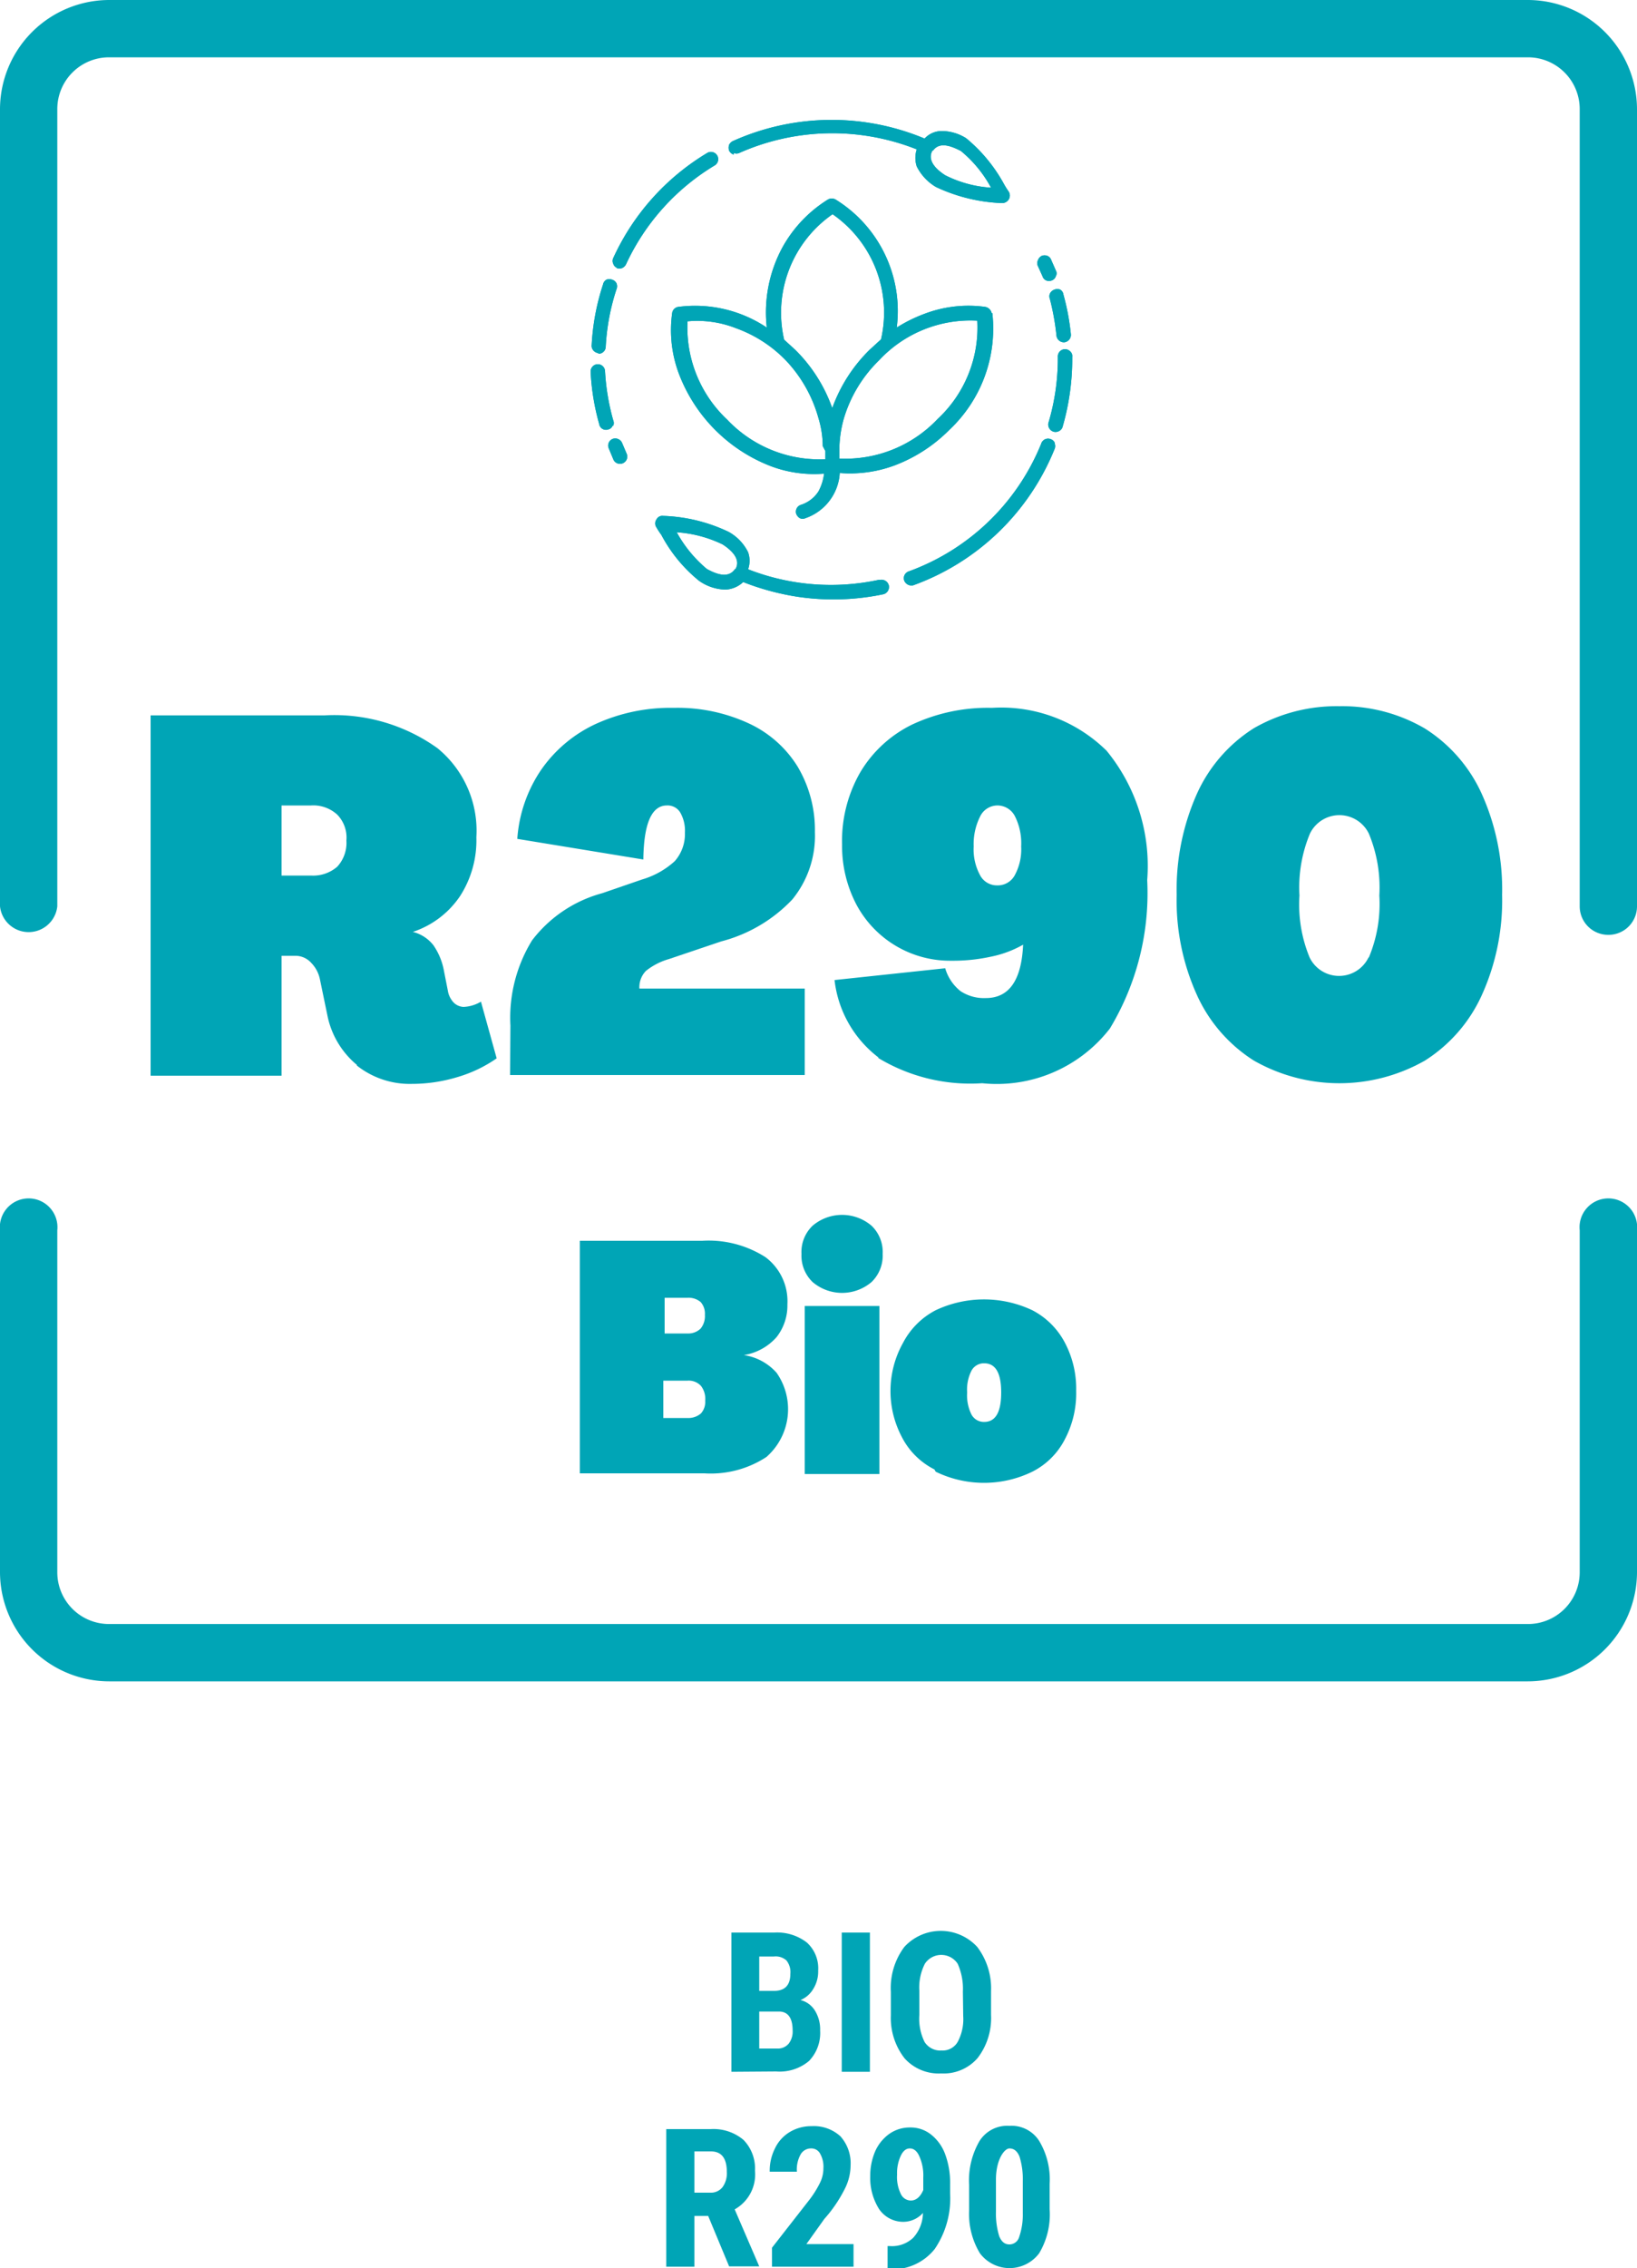 <svg xmlns="http://www.w3.org/2000/svg" viewBox="0 0 50 69.25"><defs><style>.cls-1,.cls-2{fill:#00a5b6;}.cls-2{fill-rule:evenodd;}</style></defs><g id="Capa_2" data-name="Capa 2"><g id="Capa_1-2" data-name="Capa 1"><path class="cls-1" d="M22.34,63.25V59h1.3a1.49,1.49,0,0,1,1,.3,1.06,1.06,0,0,1,.35.86,1,1,0,0,1-.15.56.81.81,0,0,1-.39.34.72.72,0,0,1,.44.32,1.09,1.09,0,0,1,.16.61,1.23,1.23,0,0,1-.34.93,1.39,1.39,0,0,1-1,.32Zm.85-2.47h.45c.33,0,.5-.17.5-.52a.57.57,0,0,0-.12-.41.49.49,0,0,0-.38-.12h-.45Zm0,.63v1.13h.55a.43.43,0,0,0,.35-.15.6.6,0,0,0,.12-.4c0-.38-.14-.58-.42-.58Z"/><path class="cls-1" d="M26.57,63.25h-.86V59h.86Z"/><path class="cls-1" d="M30.27,61.51a2,2,0,0,1-.41,1.32,1.37,1.37,0,0,1-1.11.47,1.4,1.4,0,0,1-1.12-.46,2,2,0,0,1-.42-1.31v-.72a2.09,2.09,0,0,1,.41-1.37,1.51,1.51,0,0,1,2.23,0,2.09,2.09,0,0,1,.42,1.35Zm-.86-.71a1.86,1.86,0,0,0-.16-.85.6.6,0,0,0-1,0,1.59,1.59,0,0,0-.17.82v.75a1.6,1.6,0,0,0,.16.82.57.57,0,0,0,.52.26.53.53,0,0,0,.49-.26,1.47,1.47,0,0,0,.17-.79Z"/><path class="cls-1" d="M21.63,67.65h-.42V69.2h-.86V65h1.36a1.42,1.42,0,0,1,1,.33,1.25,1.25,0,0,1,.35.94,1.22,1.22,0,0,1-.62,1.18l.75,1.74v0h-.92Zm-.42-.71h.48a.45.45,0,0,0,.38-.17.72.72,0,0,0,.13-.46c0-.42-.16-.63-.49-.63h-.5Z"/><path class="cls-1" d="M26.07,69.2H23.58v-.58l1.14-1.46a3.11,3.11,0,0,0,.33-.53,1,1,0,0,0,.1-.44.8.8,0,0,0-.1-.44.3.3,0,0,0-.28-.16.36.36,0,0,0-.32.19.94.94,0,0,0-.11.52h-.83a1.51,1.51,0,0,1,.16-.71,1.16,1.16,0,0,1,.45-.5,1.27,1.27,0,0,1,.67-.18,1.2,1.2,0,0,1,.88.31,1.23,1.23,0,0,1,.31.89,1.6,1.6,0,0,1-.18.72,4.19,4.19,0,0,1-.62.91l-.55.77h1.44Z"/><path class="cls-1" d="M28.19,67.56a.81.81,0,0,1-.58.27.89.89,0,0,1-.76-.39,1.78,1.78,0,0,1-.27-1,1.91,1.91,0,0,1,.15-.76,1.31,1.31,0,0,1,.44-.54,1.09,1.09,0,0,1,.63-.19,1,1,0,0,1,.63.21,1.36,1.36,0,0,1,.44.61,2.5,2.5,0,0,1,.15.9v.3a2.74,2.74,0,0,1-.47,1.69,1.65,1.65,0,0,1-1.35.62h-.09v-.71h.06a.94.94,0,0,0,.72-.25A1.14,1.14,0,0,0,28.19,67.56Zm-.37-.38c.16,0,.29-.11.38-.32v-.38a1.42,1.42,0,0,0-.12-.65c-.07-.16-.17-.24-.29-.24s-.21.08-.28.23a1.26,1.26,0,0,0-.11.57,1.17,1.17,0,0,0,.11.58A.34.34,0,0,0,27.82,67.18Z"/><path class="cls-1" d="M32.06,67.45a2.31,2.31,0,0,1-.32,1.34,1.13,1.13,0,0,1-1.81,0,2.31,2.31,0,0,1-.33-1.29v-.8a2.39,2.39,0,0,1,.32-1.34,1,1,0,0,1,.91-.46,1,1,0,0,1,.91.46,2.28,2.28,0,0,1,.32,1.31Zm-.82-.86a2.33,2.33,0,0,0-.1-.75c-.07-.17-.17-.25-.31-.25s-.4.31-.41.92v1a2.36,2.36,0,0,0,.1.76c.07.17.17.25.31.25a.31.31,0,0,0,.3-.23,2.08,2.08,0,0,0,.11-.72Z"/><path class="cls-1" d="M17.71,37.88h3.74a3.22,3.22,0,0,1,1.93.5,1.68,1.68,0,0,1,.67,1.44,1.56,1.56,0,0,1-.33,1,1.69,1.69,0,0,1-1,.55v0a1.66,1.66,0,0,1,1,.54,1.94,1.94,0,0,1-.31,2.57,3.1,3.1,0,0,1-1.89.5H17.71ZM21,40.71a.54.54,0,0,0,.4-.15.6.6,0,0,0,.13-.42.53.53,0,0,0-.13-.39.57.57,0,0,0-.4-.13h-.7v1.09Zm0,2.58a.58.58,0,0,0,.41-.14.53.53,0,0,0,.13-.39.65.65,0,0,0-.13-.45.51.51,0,0,0-.41-.16h-.74v1.14Z"/><path class="cls-1" d="M24.82,39.14a1.12,1.12,0,0,1-.34-.86,1.11,1.11,0,0,1,.34-.86,1.39,1.39,0,0,1,1.8,0,1.11,1.11,0,0,1,.34.86,1.12,1.12,0,0,1-.34.86,1.39,1.39,0,0,1-1.8,0m-.24.73h2.28V45H24.58Z"/><path class="cls-1" d="M28.54,44.86a2.26,2.26,0,0,1-1-1,3,3,0,0,1-.34-1.47A3,3,0,0,1,27.58,41a2.34,2.34,0,0,1,1-1,3.46,3.46,0,0,1,2.95,0,2.34,2.34,0,0,1,1,1,3,3,0,0,1,.34,1.46,3,3,0,0,1-.34,1.47,2.26,2.26,0,0,1-1,1,3.37,3.37,0,0,1-2.95,0m2-2.42c0-.59-.17-.89-.52-.89a.43.43,0,0,0-.39.23,1.28,1.28,0,0,0-.13.66,1.32,1.32,0,0,0,.13.67.43.43,0,0,0,.39.23c.35,0,.52-.3.52-.9"/><path class="cls-1" d="M10.9,32.51A2.63,2.63,0,0,1,10,31l-.23-1.11a1,1,0,0,0-.26-.49A.65.65,0,0,0,9,29.18H8.6v3.66h-4v-11H9.91a5.41,5.41,0,0,1,3.45,1,3.25,3.25,0,0,1,1.19,2.72,3.14,3.14,0,0,1-.5,1.8,2.8,2.8,0,0,1-1.44,1.09v0a1.15,1.15,0,0,1,.63.41,2,2,0,0,1,.32.78l.12.61a.68.68,0,0,0,.18.36.45.45,0,0,0,.3.13,1.13,1.13,0,0,0,.53-.16l.48,1.73a4.11,4.11,0,0,1-1.19.57,4.8,4.8,0,0,1-1.4.21,2.6,2.6,0,0,1-1.68-.56M9.5,26.73a1.12,1.12,0,0,0,.8-.27,1.07,1.07,0,0,0,.28-.8,1,1,0,0,0-.28-.79,1.08,1.08,0,0,0-.8-.28H8.6v2.14Z"/><path class="cls-1" d="M15.59,31.31a4.51,4.51,0,0,1,.66-2.6,4,4,0,0,1,2.14-1.44l1.22-.42a2.54,2.54,0,0,0,1-.56,1.25,1.25,0,0,0,.31-.87,1.12,1.12,0,0,0-.14-.61.45.45,0,0,0-.41-.22q-.7,0-.72,1.65l-3.85-.63a4.27,4.27,0,0,1,.73-2.11,4.15,4.15,0,0,1,1.67-1.4,5.5,5.5,0,0,1,2.38-.49,5.18,5.18,0,0,1,2.28.47,3.46,3.46,0,0,1,1.5,1.32,3.78,3.78,0,0,1,.53,2,3.07,3.07,0,0,1-.69,2.06,4.57,4.57,0,0,1-2.17,1.28l-1.6.54a2,2,0,0,0-.7.36.71.71,0,0,0-.2.54h5.05v2.64h-9Z"/><path class="cls-1" d="M26.84,32.29a3.46,3.46,0,0,1-1.35-2.37l3.38-.36a1.38,1.38,0,0,0,.47.7,1.3,1.3,0,0,0,.77.21c.71,0,1.09-.54,1.14-1.63a3.31,3.31,0,0,1-1,.37,5.38,5.38,0,0,1-1.19.12,3.24,3.24,0,0,1-2.9-1.71,3.85,3.85,0,0,1-.44-1.84,4.2,4.2,0,0,1,.56-2.21,3.76,3.76,0,0,1,1.58-1.45,5.45,5.45,0,0,1,2.44-.51,4.58,4.58,0,0,1,3.5,1.31,5.55,5.55,0,0,1,1.24,3.95,8,8,0,0,1-1.14,4.53A4.37,4.37,0,0,1,30,33.07a5.44,5.44,0,0,1-3.19-.78M31,26.71a1.65,1.65,0,0,0,.19-.87,1.83,1.83,0,0,0-.19-.92.6.6,0,0,0-.54-.33.59.59,0,0,0-.53.35,1.87,1.87,0,0,0-.19.9,1.65,1.65,0,0,0,.19.87.58.58,0,0,0,.53.32.59.59,0,0,0,.54-.32"/><path class="cls-1" d="M38.3,32.38a4.62,4.62,0,0,1-1.74-2,7,7,0,0,1-.62-3.06,7.19,7.19,0,0,1,.62-3.09,4.6,4.6,0,0,1,1.74-2,5.07,5.07,0,0,1,2.61-.67,5,5,0,0,1,2.61.68,4.6,4.6,0,0,1,1.74,2,7.11,7.11,0,0,1,.62,3.08,7,7,0,0,1-.62,3.06,4.62,4.62,0,0,1-1.74,2,5.28,5.28,0,0,1-5.22,0m3.51-3.15a4.23,4.23,0,0,0,.32-1.89,4.29,4.29,0,0,0-.32-1.89,1,1,0,0,0-1.8,0,4.29,4.29,0,0,0-.32,1.89A4.23,4.23,0,0,0,40,29.23a1,1,0,0,0,1.8,0"/><path class="cls-1" d="M49.12,28.54a.87.87,0,0,1-.87-.87V3.33a1.58,1.58,0,0,0-1.58-1.58H3.33A1.58,1.58,0,0,0,1.75,3.33V27.67a.88.88,0,0,1-1.75,0V3.33A3.34,3.34,0,0,1,3.33,0H46.67A3.34,3.34,0,0,1,50,3.33V27.67a.87.87,0,0,1-.88.87"/><path class="cls-1" d="M46.67,51.33H3.33A3.34,3.34,0,0,1,0,48V37.56a.88.88,0,1,1,1.75,0V48a1.58,1.58,0,0,0,1.58,1.58H46.67A1.58,1.58,0,0,0,48.25,48V37.56a.88.88,0,1,1,1.75,0V48a3.34,3.34,0,0,1-3.33,3.33"/><path class="cls-2" d="M32.31,10.9a.22.22,0,0,1,.06-.17.22.22,0,0,1,.32,0,.19.19,0,0,1,.06.17,7.44,7.44,0,0,1-.3,2.15.23.23,0,0,1-.27.13.23.23,0,0,1-.16-.26,6.85,6.85,0,0,0,.29-2"/><path class="cls-2" d="M32.07,9.13h0a.2.2,0,0,1,0-.17.24.24,0,0,1,.14-.12.25.25,0,0,1,.17,0,.2.2,0,0,1,.1.15,7.21,7.21,0,0,1,.23,1.23.23.23,0,0,1-.2.23.23.23,0,0,1-.24-.19,7.63,7.63,0,0,0-.21-1.16Z"/><path class="cls-2" d="M31.7,8.12a.2.2,0,0,1,0-.17.24.24,0,0,1,.12-.14.25.25,0,0,1,.17,0,.22.22,0,0,1,.12.13l.14.32a.17.17,0,0,1,0,.17.2.2,0,0,1-.12.13.23.23,0,0,1-.18,0,.21.21,0,0,1-.11-.13Z"/><path class="cls-2" d="M19,13.52a.23.23,0,0,0-.29-.12.22.22,0,0,0-.12.28h0l.15.36a.22.22,0,0,0,.29.1.22.22,0,0,0,.11-.29Z"/><path class="cls-2" d="M22.41,4.67a.21.21,0,0,0,.17,0A7,7,0,0,1,28,4.56a.84.84,0,0,0,0,.52h0a1.52,1.52,0,0,0,.59.63,5.19,5.19,0,0,0,2,.49.24.24,0,0,0,.22-.11.23.23,0,0,0,0-.24,2.52,2.52,0,0,1-.15-.24,4.78,4.78,0,0,0-1.15-1.39A1.42,1.42,0,0,0,28.77,4a.72.72,0,0,0-.53.23,7.36,7.36,0,0,0-5.84.07.25.25,0,0,0-.13.12.28.28,0,0,0,0,.18.24.24,0,0,0,.14.12m6.08-.11c.2-.3.57-.15.86,0a3.76,3.76,0,0,1,.92,1.12,3.6,3.6,0,0,1-1.4-.38c-.28-.18-.57-.46-.38-.77"/><path class="cls-2" d="M18.83,8.18a.22.22,0,0,0,.18,0,.25.25,0,0,0,.12-.13h0a6.9,6.9,0,0,1,2.7-3,.22.22,0,0,0-.23-.38,7.26,7.26,0,0,0-2.87,3.21.2.2,0,0,0,0,.17.2.2,0,0,0,.12.13"/><path class="cls-2" d="M18.27,10.8a.22.22,0,0,0,.23-.19h0a6.74,6.74,0,0,1,.33-1.78.23.23,0,0,0,0-.18.21.21,0,0,0-.13-.11.23.23,0,0,0-.18,0,.21.21,0,0,0-.1.14,7.09,7.09,0,0,0-.35,1.89.23.23,0,0,0,.21.21"/><path class="cls-2" d="M18.73,13a.21.21,0,0,0,0-.17,6.92,6.92,0,0,1-.25-1.5.22.22,0,0,0-.23-.21.22.22,0,0,0-.21.23,7.14,7.14,0,0,0,.26,1.59.21.21,0,0,0,.28.17.18.18,0,0,0,.13-.11"/><path class="cls-2" d="M32.22,13.53a.2.2,0,0,0-.12-.12.22.22,0,0,0-.3.14,6.91,6.91,0,0,1-4.06,3.9.22.22,0,0,0-.12.28.24.24,0,0,0,.27.14h0a7.35,7.35,0,0,0,4.32-4.16.22.22,0,0,0,0-.18"/><path class="cls-2" d="M26.85,17.7a6.94,6.94,0,0,1-4-.32.78.78,0,0,0,0-.52h0a1.44,1.44,0,0,0-.59-.62,5,5,0,0,0-2-.49.2.2,0,0,0-.21.11.21.21,0,0,0,0,.24h0a2.22,2.22,0,0,0,.15.23,4.52,4.52,0,0,0,1.15,1.4,1.45,1.45,0,0,0,.81.27.85.85,0,0,0,.54-.23,7.76,7.76,0,0,0,1.67.45,7.44,7.44,0,0,0,2.62-.08.23.23,0,0,0,.16-.26.23.23,0,0,0-.25-.18m-4.45-.33h0c-.2.3-.57.16-.86,0a3.89,3.89,0,0,1-.92-1.12,3.78,3.78,0,0,1,1.4.37c.28.18.57.46.39.76"/><path class="cls-2" d="M30.29,9.56a.25.25,0,0,0-.19-.19,3.77,3.77,0,0,0-1.86.21,4.48,4.48,0,0,0-.85.42,4,4,0,0,0-1.87-3.91.24.24,0,0,0-.23,0A4,4,0,0,0,23.9,7.55,4.17,4.17,0,0,0,23.42,10h0a3.94,3.94,0,0,0-2.71-.63.22.22,0,0,0-.18.19h0a3.78,3.78,0,0,0,.21,1.86,4.88,4.88,0,0,0,2.8,2.81,3.75,3.75,0,0,0,1.63.23A1.52,1.52,0,0,1,25,15a1,1,0,0,1-.53.41.22.22,0,0,0-.15.28.28.28,0,0,0,.11.13.2.2,0,0,0,.17,0h0a1.56,1.56,0,0,0,1.05-1.38,3.91,3.91,0,0,0,1.67-.23A4.69,4.69,0,0,0,29,13.12a4.24,4.24,0,0,0,1.31-3.56m-5.1,4.21c0,.09,0,.17,0,.25a3.88,3.88,0,0,1-3-1.21,3.85,3.85,0,0,1-1.21-3,3.23,3.23,0,0,1,1.48.21A4,4,0,0,1,24,11,4.18,4.18,0,0,1,25,12.77a0,0,0,0,1,0,0,3,3,0,0,1,.13.85h0Zm.21-1.31a4.7,4.7,0,0,0-1.13-1.78l-.34-.31a3.66,3.66,0,0,1,1.48-3.83,3.65,3.65,0,0,1,1.48,3.82h0l-.35.32a4.73,4.73,0,0,0-1.14,1.78M25.64,14c0-.06,0-.12,0-.19V13.6a3.61,3.61,0,0,1,.13-.81h0A4.12,4.12,0,0,1,26.85,11a3.81,3.81,0,0,1,3-1.21,3.81,3.81,0,0,1-1.21,3,3.88,3.88,0,0,1-3,1.21"/><path class="cls-1" d="M32.31,10.9a.22.22,0,0,1,.06-.17.22.22,0,0,1,.32,0,.19.19,0,0,1,.06.17,7.44,7.44,0,0,1-.3,2.15.23.23,0,0,1-.27.13.23.23,0,0,1-.16-.26,6.85,6.85,0,0,0,.29-2"/><path class="cls-1" d="M32.07,9.13h0a.2.2,0,0,1,0-.17.24.24,0,0,1,.14-.12.25.25,0,0,1,.17,0,.2.2,0,0,1,.1.15,7.21,7.21,0,0,1,.23,1.23.23.23,0,0,1-.2.23.23.23,0,0,1-.24-.19,7.63,7.63,0,0,0-.21-1.16Z"/><path class="cls-1" d="M31.7,8.12a.2.2,0,0,1,0-.17.24.24,0,0,1,.12-.14.25.25,0,0,1,.17,0,.22.22,0,0,1,.12.13l.14.32a.17.17,0,0,1,0,.17.2.2,0,0,1-.12.13.23.23,0,0,1-.18,0,.21.21,0,0,1-.11-.13Z"/><path class="cls-1" d="M19,13.52a.23.23,0,0,0-.29-.12.22.22,0,0,0-.12.28h0l.15.36a.22.22,0,0,0,.29.1.22.22,0,0,0,.11-.29Z"/><path class="cls-1" d="M22.41,4.67a.21.21,0,0,0,.17,0A7,7,0,0,1,28,4.56a.84.84,0,0,0,0,.52h0a1.52,1.52,0,0,0,.59.63,5.19,5.19,0,0,0,2,.49.24.24,0,0,0,.22-.11.23.23,0,0,0,0-.24,2.52,2.52,0,0,1-.15-.24,4.78,4.78,0,0,0-1.15-1.39A1.42,1.42,0,0,0,28.77,4a.72.72,0,0,0-.53.23,7.36,7.36,0,0,0-5.84.07.25.25,0,0,0-.13.12.28.28,0,0,0,0,.18.24.24,0,0,0,.14.12m6.08-.11c.2-.3.57-.15.86,0a3.76,3.76,0,0,1,.92,1.12,3.6,3.6,0,0,1-1.4-.38c-.28-.18-.57-.46-.38-.77"/><path class="cls-1" d="M18.83,8.18a.22.22,0,0,0,.18,0,.25.25,0,0,0,.12-.13h0a6.9,6.9,0,0,1,2.7-3,.22.22,0,0,0-.23-.38,7.26,7.26,0,0,0-2.87,3.21.2.2,0,0,0,0,.17.2.2,0,0,0,.12.13"/><path class="cls-1" d="M18.27,10.8a.22.22,0,0,0,.23-.19h0a6.74,6.74,0,0,1,.33-1.78.23.23,0,0,0,0-.18.21.21,0,0,0-.13-.11.23.23,0,0,0-.18,0,.21.21,0,0,0-.1.14,7.09,7.09,0,0,0-.35,1.89.23.23,0,0,0,.21.21"/><path class="cls-1" d="M18.73,13a.21.21,0,0,0,0-.17,6.92,6.92,0,0,1-.25-1.5.22.22,0,0,0-.23-.21.22.22,0,0,0-.21.23,7.14,7.14,0,0,0,.26,1.59.21.21,0,0,0,.28.17.18.18,0,0,0,.13-.11"/><path class="cls-1" d="M32.22,13.53a.2.2,0,0,0-.12-.12.22.22,0,0,0-.3.14,6.91,6.91,0,0,1-4.06,3.9.22.22,0,0,0-.12.28.24.24,0,0,0,.27.14h0a7.35,7.35,0,0,0,4.32-4.16.22.22,0,0,0,0-.18"/><path class="cls-1" d="M26.85,17.7a6.94,6.94,0,0,1-4-.32.78.78,0,0,0,0-.52h0a1.44,1.44,0,0,0-.59-.62,5,5,0,0,0-2-.49.2.2,0,0,0-.21.11.21.21,0,0,0,0,.24h0a2.22,2.22,0,0,0,.15.23,4.52,4.52,0,0,0,1.15,1.4,1.45,1.45,0,0,0,.81.27.85.85,0,0,0,.54-.23,7.76,7.76,0,0,0,1.67.45,7.44,7.44,0,0,0,2.62-.08.23.23,0,0,0,.16-.26.23.23,0,0,0-.25-.18m-4.45-.33h0c-.2.3-.57.16-.86,0a3.89,3.89,0,0,1-.92-1.12,3.78,3.78,0,0,1,1.4.37c.28.18.57.46.39.76"/><path class="cls-1" d="M30.29,9.56a.25.25,0,0,0-.19-.19,3.77,3.77,0,0,0-1.86.21,4.48,4.48,0,0,0-.85.42,4,4,0,0,0-1.87-3.91.24.24,0,0,0-.23,0A4,4,0,0,0,23.9,7.55,4.17,4.17,0,0,0,23.42,10h0a3.94,3.94,0,0,0-2.71-.63.22.22,0,0,0-.18.19h0a3.78,3.78,0,0,0,.21,1.86,4.88,4.88,0,0,0,2.8,2.81,3.75,3.75,0,0,0,1.63.23A1.52,1.52,0,0,1,25,15a1,1,0,0,1-.53.41.22.22,0,0,0-.15.28.28.28,0,0,0,.11.13.2.2,0,0,0,.17,0h0a1.56,1.56,0,0,0,1.05-1.38,3.91,3.91,0,0,0,1.67-.23A4.69,4.69,0,0,0,29,13.12a4.24,4.24,0,0,0,1.31-3.56m-5.1,4.21c0,.09,0,.17,0,.25a3.88,3.88,0,0,1-3-1.21,3.85,3.85,0,0,1-1.21-3,3.23,3.23,0,0,1,1.48.21A4,4,0,0,1,24,11,4.18,4.18,0,0,1,25,12.77a0,0,0,0,1,0,0,3,3,0,0,1,.13.85h0Zm.21-1.31a4.7,4.7,0,0,0-1.13-1.78l-.34-.31a3.66,3.66,0,0,1,1.48-3.83,3.65,3.65,0,0,1,1.48,3.82h0l-.35.32a4.73,4.73,0,0,0-1.14,1.78M25.64,14c0-.06,0-.12,0-.19V13.6a3.61,3.61,0,0,1,.13-.81h0A4.12,4.12,0,0,1,26.85,11a3.81,3.81,0,0,1,3-1.21,3.81,3.81,0,0,1-1.21,3,3.88,3.88,0,0,1-3,1.21"/></g></g></svg>